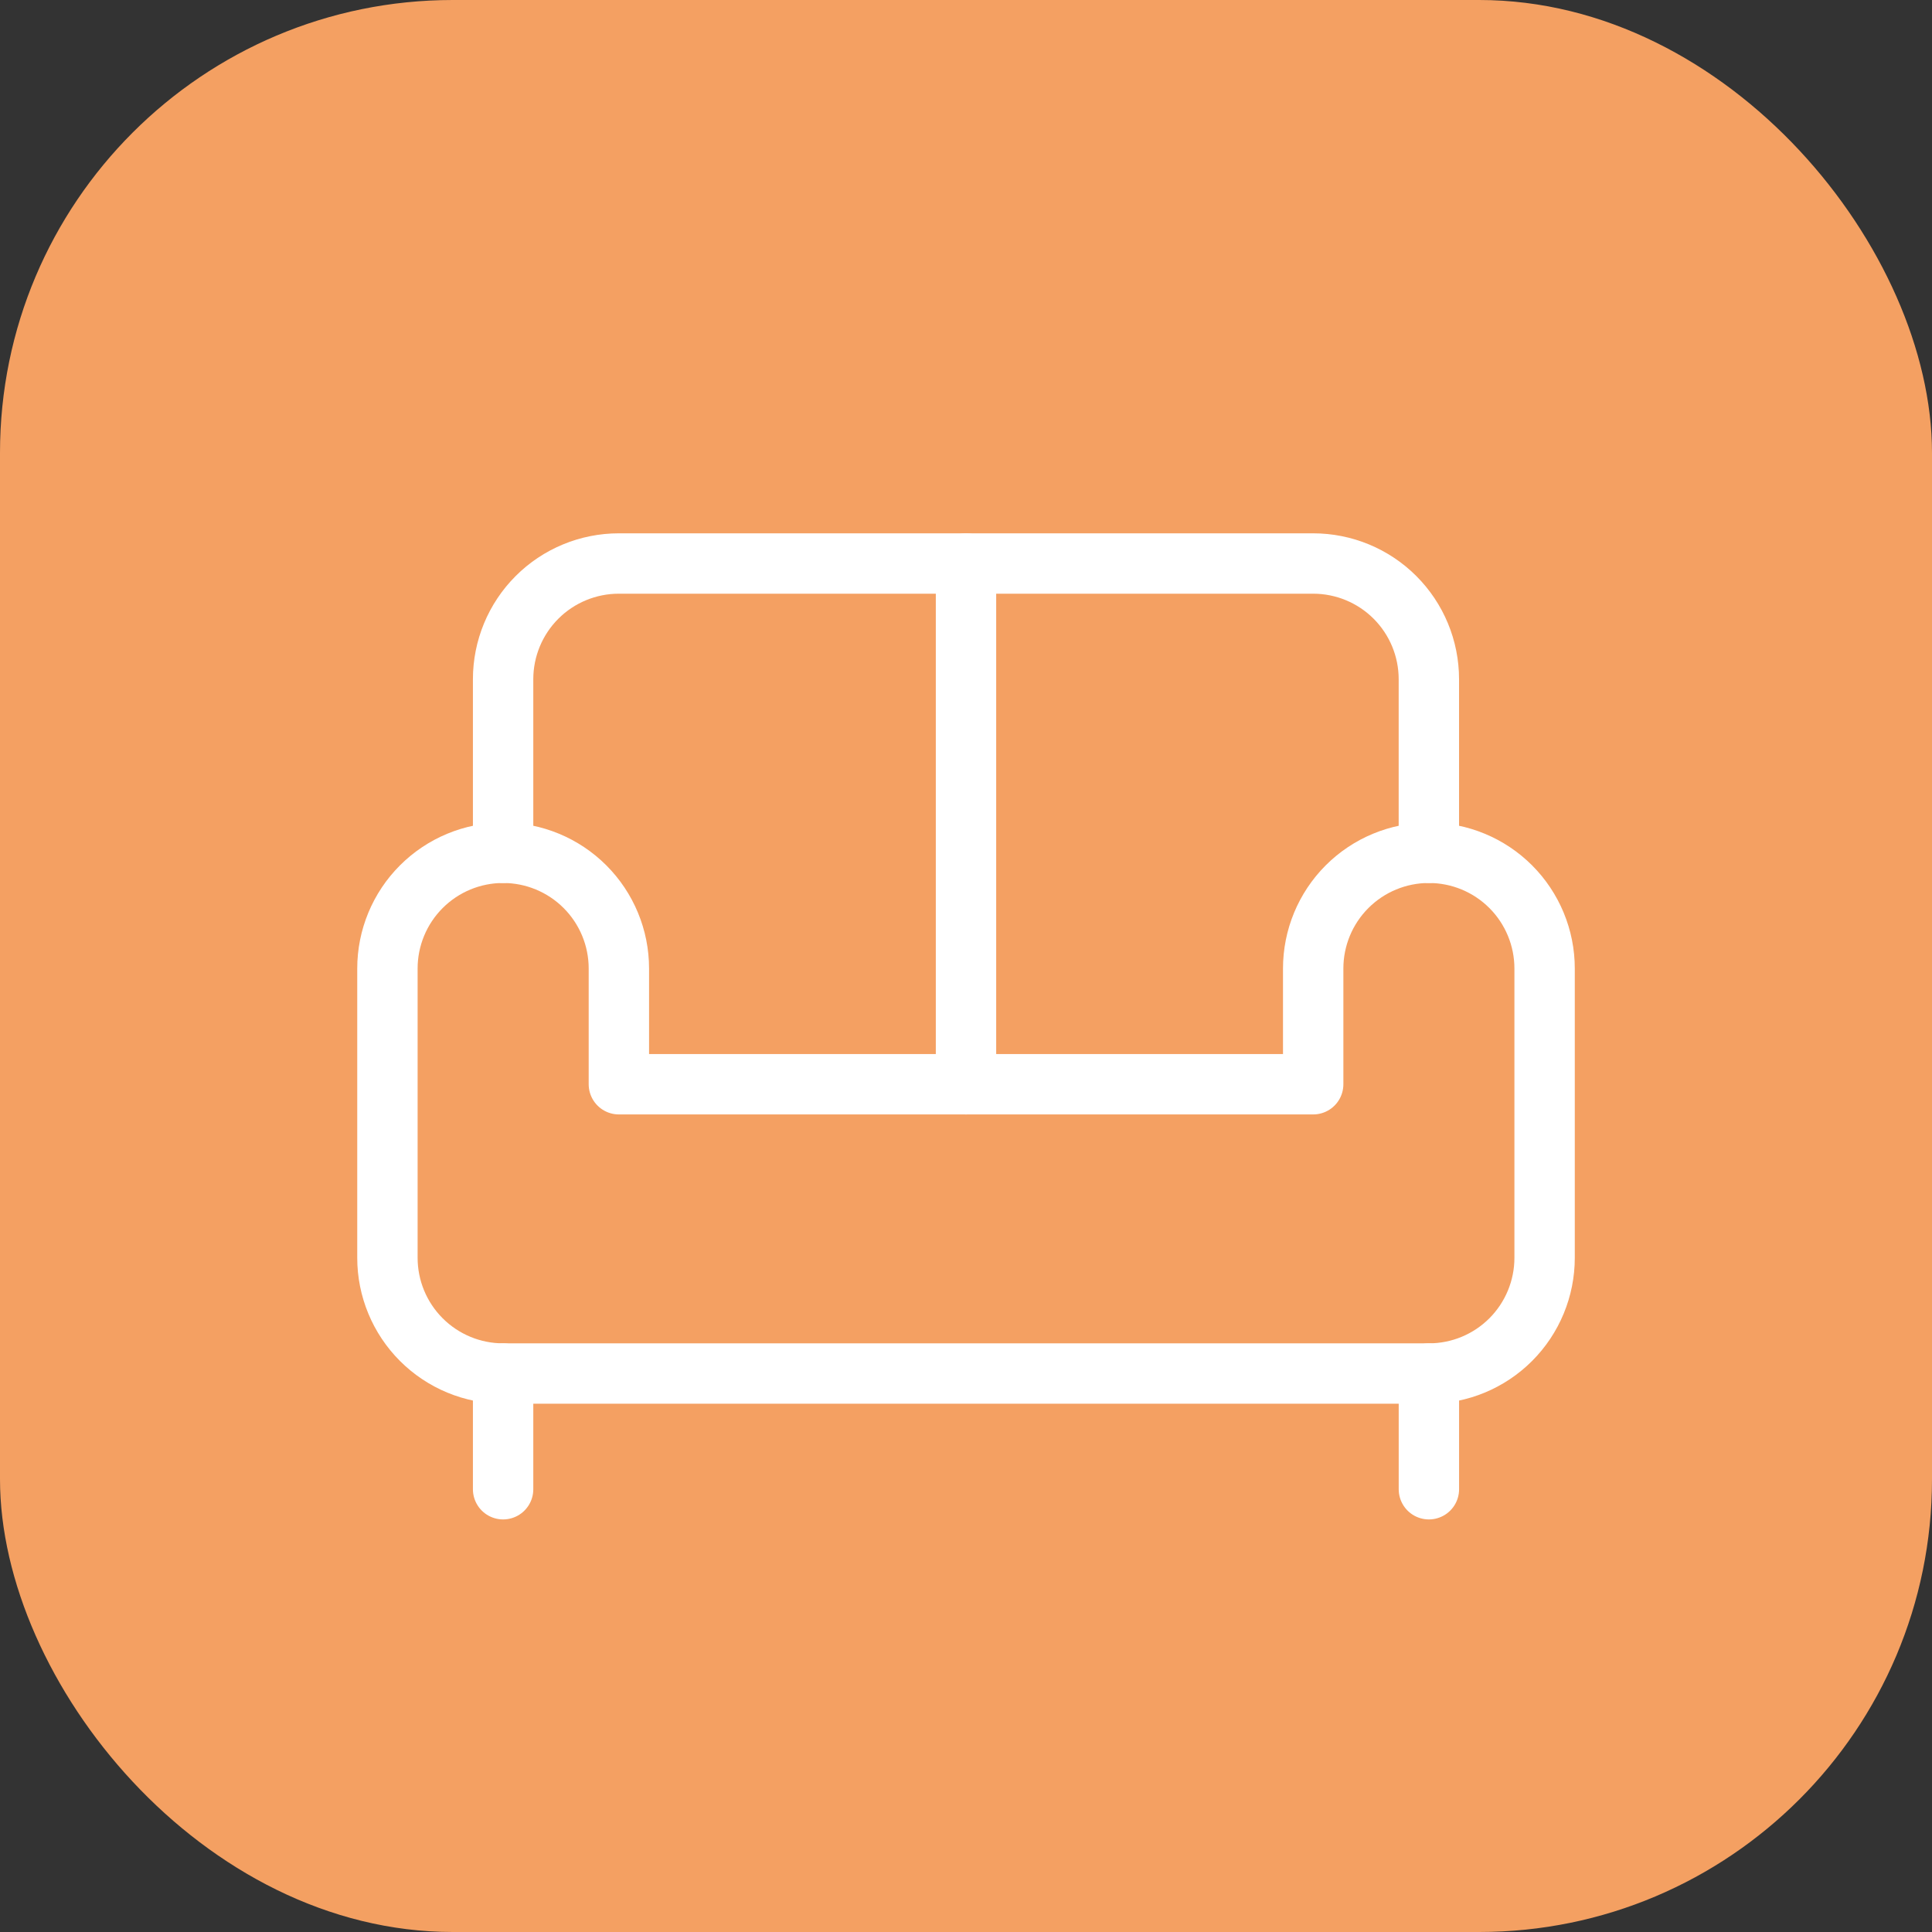 <?xml version="1.0" encoding="UTF-8"?> <svg xmlns="http://www.w3.org/2000/svg" width="64" height="64" viewBox="0 0 64 64" fill="none"><rect x="0" y="0" width="64" height="64" fill="#333333" stroke="none"/><rect width="64" height="64" rx="15" fill="#F4A062"></rect><path d="M47.333 28.25V22.5C47.333 21.483 46.929 20.508 46.21 19.789C45.491 19.07 44.516 18.667 43.499 18.667H20.499C19.483 18.667 18.508 19.07 17.789 19.789C17.07 20.508 16.666 21.483 16.666 22.5V28.25" stroke="white" stroke-width="2" stroke-linecap="round" stroke-linejoin="round"></path><path d="M12.834 32.083V41.667C12.834 42.683 13.238 43.658 13.957 44.377C14.676 45.096 15.651 45.5 16.667 45.5H47.334C48.351 45.5 49.326 45.096 50.045 44.377C50.763 43.658 51.167 42.683 51.167 41.667V32.083C51.167 31.067 50.763 30.092 50.045 29.373C49.326 28.654 48.351 28.25 47.334 28.25C46.317 28.25 45.342 28.654 44.623 29.373C43.904 30.092 43.501 31.067 43.501 32.083V35.917H20.501V32.083C20.501 31.067 20.097 30.092 19.378 29.373C18.659 28.654 17.684 28.25 16.667 28.25C15.651 28.25 14.676 28.654 13.957 29.373C13.238 30.092 12.834 31.067 12.834 32.083Z" stroke="white" stroke-width="2" stroke-linecap="round" stroke-linejoin="round"></path><path d="M16.666 45.5V49.333" stroke="white" stroke-width="2" stroke-linecap="round" stroke-linejoin="round"></path><path d="M47.334 45.5V49.333" stroke="white" stroke-width="2" stroke-linecap="round" stroke-linejoin="round"></path><path d="M32 18.667V35.917" stroke="white" stroke-width="2" stroke-linecap="round" stroke-linejoin="round"></path></svg> 